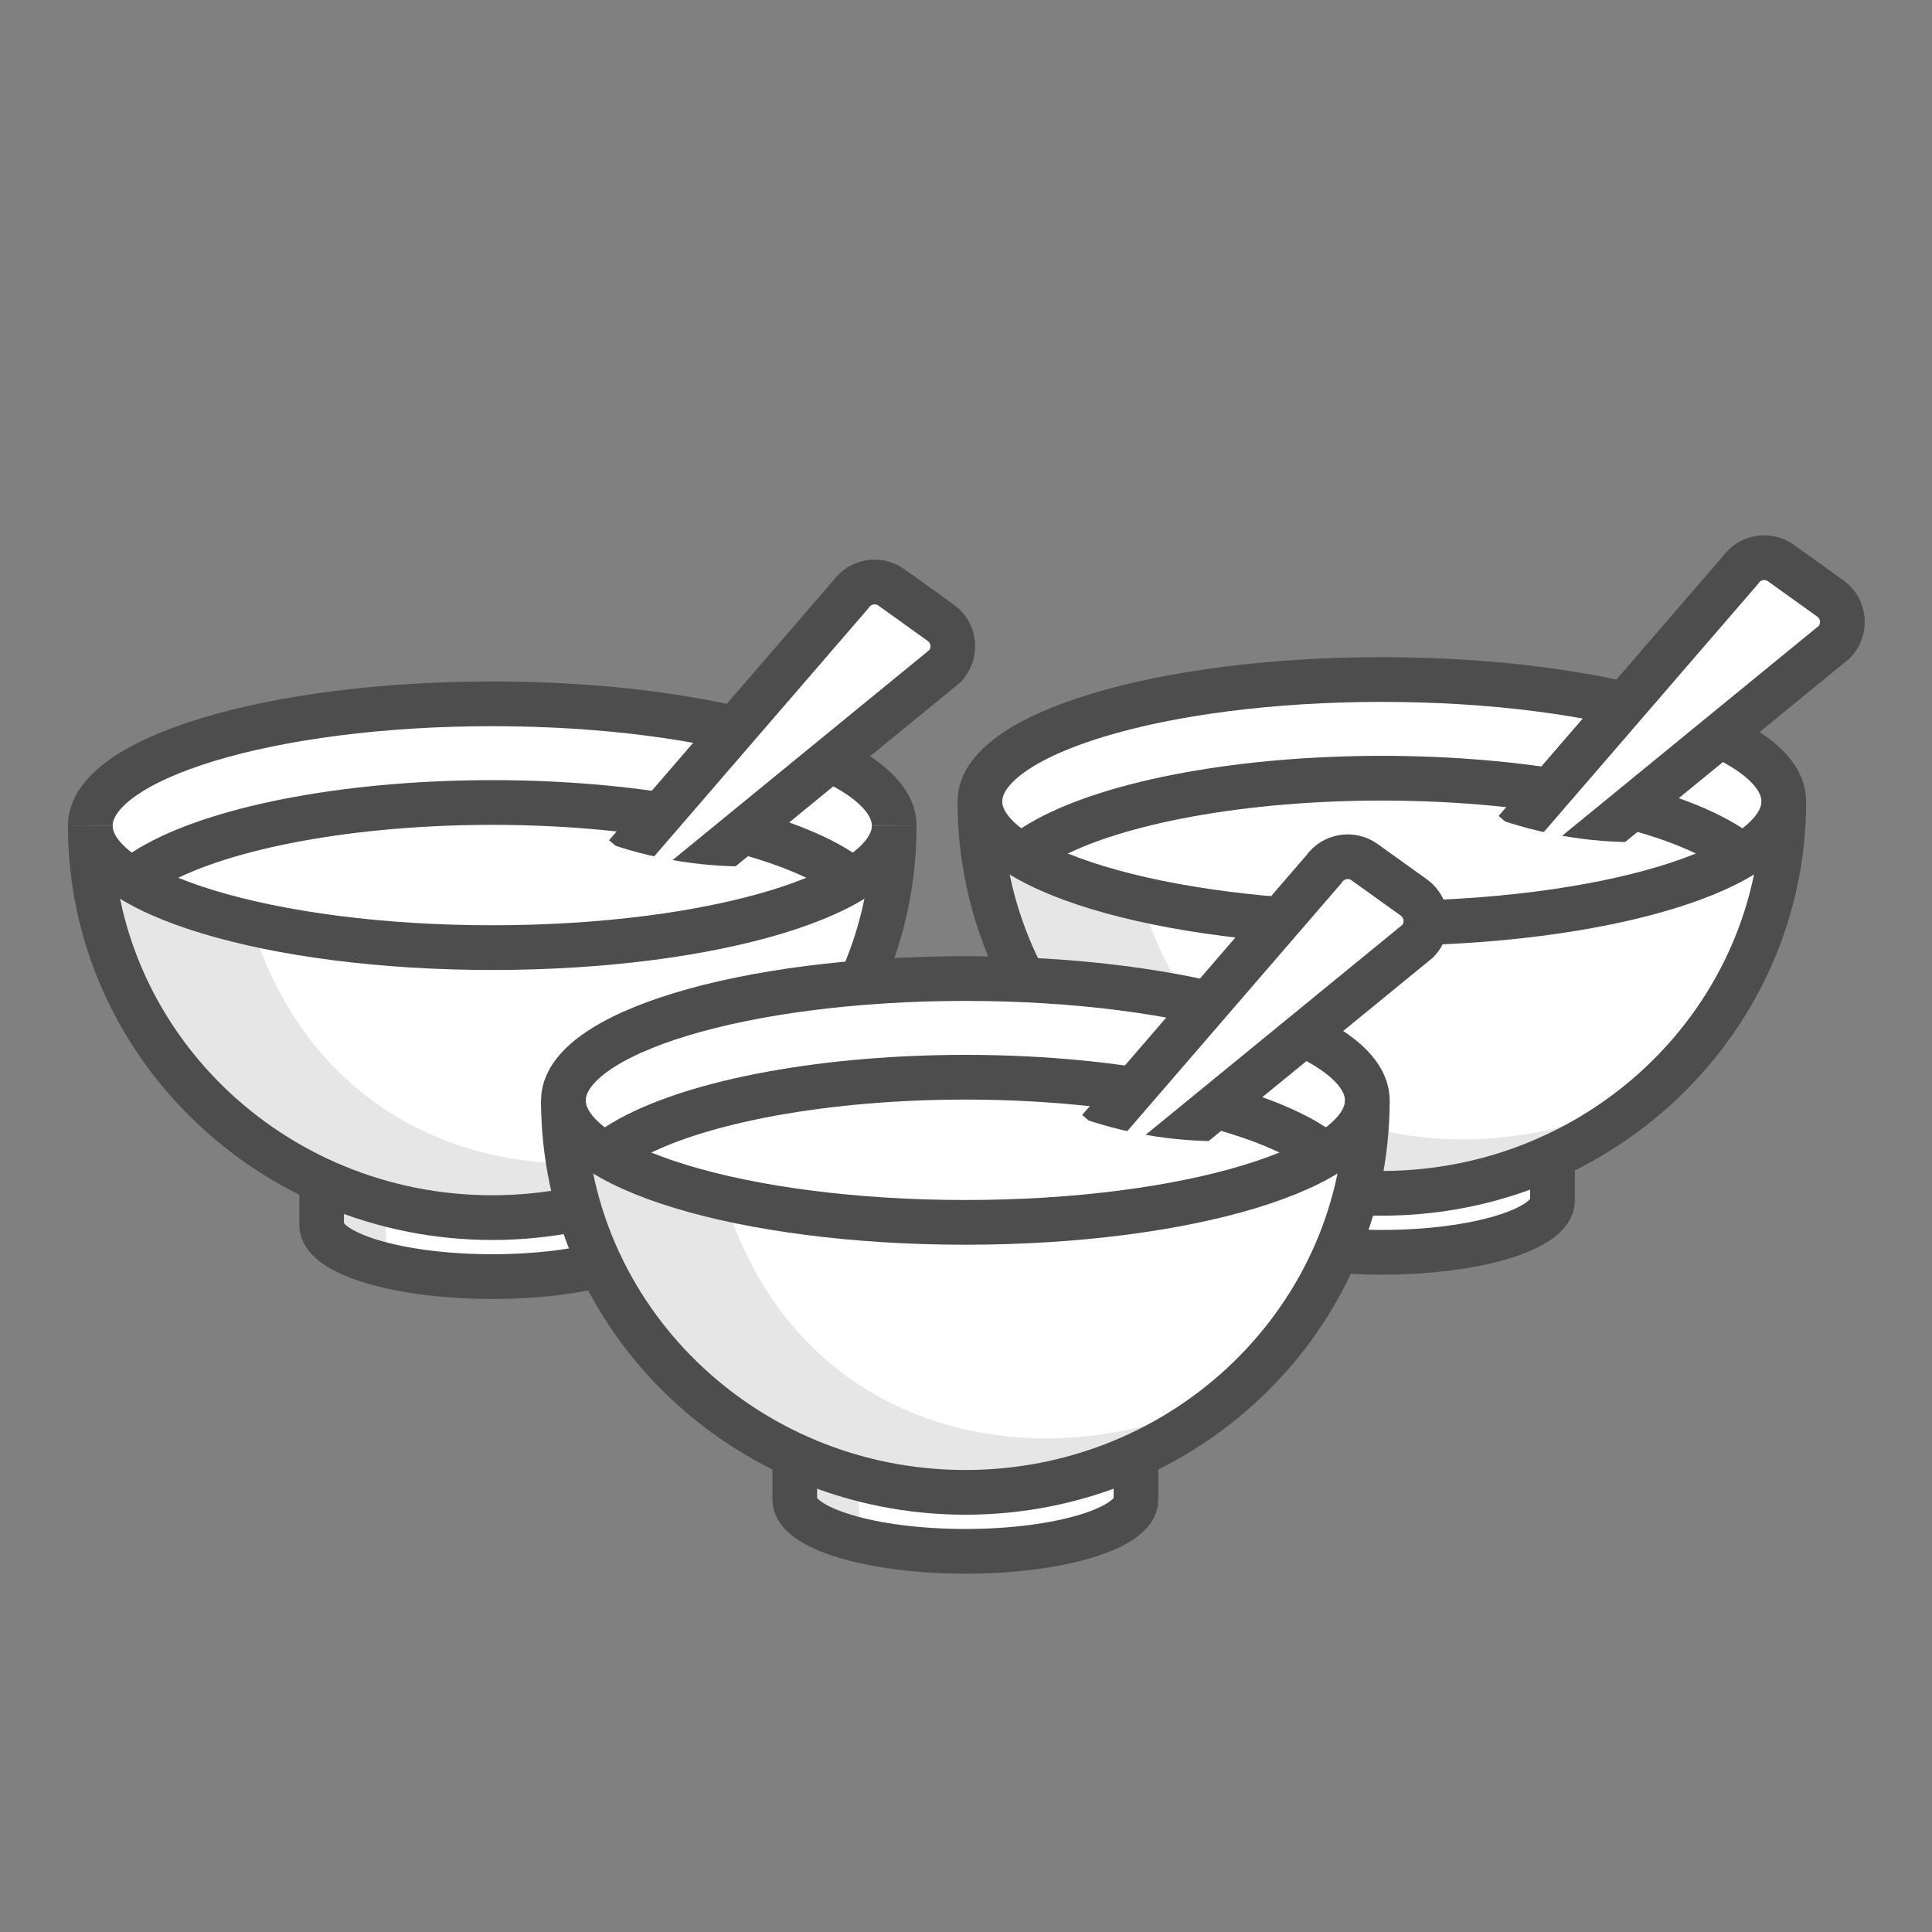 <?xml version="1.0" encoding="UTF-8"?>
<svg id="Layer_1" data-name="Layer 1" xmlns="http://www.w3.org/2000/svg" width="1080" height="1080" version="1.1" viewBox="0 0 1080 1080">
  <rect x="0" y="0" width="1080" height="1080" fill="#808080" stroke="none"/>
  <defs>
    <style>
      .cls-1, .cls-2 {
        stroke: #4d4d4d;
        stroke-miterlimit: 10;
        stroke-width: 25px;
      }

      .cls-1, .cls-3 {
        fill: #fff;
      }

      .cls-2 {
        fill: none;
      }

      .cls-4 {
        fill: #e6e6e6;
      }

      .cls-4, .cls-3 {
        stroke-width: 0px;
      }
    </style>
  </defs>
  <g>
    <ellipse class="cls-3" cx="275.173" cy="461.584" rx="224.69" ry="68.143"/>
    <path class="cls-1" d="M50.483,461.584c0-37.634,100.597-68.143,224.69-68.143s224.69,30.509,224.69,68.143"/>
    <ellipse class="cls-1" cx="275.173" cy="516.906" rx="216.437" ry="68.305"/>
    <path class="cls-1" d="M383.836,490.497l144.337-118.07c6.758-7.124,5.67-18.575-2.308-24.299l-27.527-19.75c-7.371-5.288-17.648-3.489-22.784,3.988l-125.625,145.487"/>
    <g>
      <path class="cls-3" d="M179.792,659.662v25.034c0,15.976,42.703,28.927,95.38,28.927s95.38-12.951,95.38-28.927v-20.788"/>
      <path class="cls-3" d="M499.862,461.584c-3.068,121.114-103.537,219.07-224.69,219.07s-221.622-97.956-224.69-219.07c5.138,10.942,15.721,29.403,35.951,42.121,19.799,12.448,39.404,13.478,50.691,14.127,103.139,5.931,81.139,12.511,143.763,11.634,36.517-.511,84.448-3.315,140.439-12.465,10.333-1.826,30.178-6.788,49.754-22.027,15.09-11.746,23.968-24.888,28.78-33.39Z"/>
      <path class="cls-4" d="M91.861,504.727c16.741,5.381,33.481,10.762,50.222,16.143,6.644,20.694,23.485,62.352,64.571,93.269,57.746,43.453,139.719,47.881,212.956,13.599-14.227,12.881-49.179,41.021-102.661,50.907-46.666,8.625-84.464-.894-102.661-6.788.848,10.464,1.697,20.928,2.545,31.392-2.578.533-13.526,2.495-24.288-4.097-7.837-4.8-11.439-11.602-12.751-14.457-1.511-7.108-3.023-14.215-4.534-21.323-18.148-8.529-77.624-39.277-107.752-108.601-15.4-35.435-17.458-67.893-16.965-88.288,13.773,12.748,27.546,25.495,41.319,38.242Z"/>
      <path class="cls-2" d="M499.862,461.584c0,37.634-100.597,68.143-224.69,68.143s-224.69-30.509-224.69-68.143"/>
      <path class="cls-2" d="M499.862,461.584c0,120.989-100.597,219.07-224.69,219.07s-224.69-98.081-224.69-219.07"/>
      <path class="cls-2" d="M179.792,659.662v25.034c0,15.976,42.703,28.927,95.38,28.927s95.38-12.951,95.38-28.927v-20.788"/>
    </g>
    <path class="cls-3" d="M396.627,502.683c-20.129-2.343-40.258-4.685-60.387-7.028-1.394-9.052-2.789-18.104-4.183-27.157,11.527,4.483,26,9.056,43.02,12.13,16.66,3.009,31.523,3.818,43.707,3.696-7.385,6.119-14.771,12.239-22.156,18.358Z"/>
  </g>
  <g>
    <ellipse class="cls-3" cx="772.463" cy="448.004" rx="224.69" ry="68.143"/>
    <path class="cls-1" d="M547.773,448.004c0-37.634,100.597-68.143,224.69-68.143s224.69,30.509,224.69,68.143"/>
    <ellipse class="cls-1" cx="772.463" cy="503.325" rx="216.437" ry="68.305"/>
    <path class="cls-1" d="M881.127,476.917l144.337-118.07c6.758-7.124,5.67-18.575-2.308-24.299l-27.527-19.75c-7.371-5.288-17.648-3.489-22.784,3.988l-125.625,145.487"/>
    <g>
      <path class="cls-3" d="M677.083,646.081v25.034c0,15.976,42.703,28.927,95.38,28.927s95.38-12.951,95.38-28.927v-20.788"/>
      <path class="cls-3" d="M997.153,448.004c-3.068,121.114-103.537,219.07-224.69,219.07s-221.622-97.956-224.69-219.07c5.138,10.942,15.721,29.403,35.951,42.121,19.799,12.448,39.404,13.478,50.691,14.127,103.139,5.931,81.139,12.511,143.763,11.634,36.517-.511,84.448-3.315,140.439-12.465,10.333-1.826,30.178-6.788,49.754-22.027,15.09-11.746,23.968-24.888,28.78-33.39Z"/>
      <path class="cls-4" d="M589.151,491.146c16.741,5.381,33.481,10.762,50.222,16.143,6.644,20.694,23.485,62.352,64.571,93.269,57.746,43.453,139.719,47.881,212.956,13.599-14.227,12.881-49.179,41.021-102.661,50.907-46.666,8.625-84.464-.894-102.661-6.788.848,10.464,1.697,20.928,2.545,31.392-2.578.533-13.526,2.495-24.288-4.097-7.837-4.8-11.439-11.602-12.751-14.457-1.511-7.108-3.023-14.215-4.534-21.323-18.148-8.529-77.624-39.277-107.752-108.601-15.4-35.435-17.458-67.893-16.965-88.288,13.773,12.748,27.546,25.495,41.319,38.242Z"/>
      <path class="cls-2" d="M997.153,448.004c0,37.634-100.597,68.143-224.69,68.143s-224.69-30.509-224.69-68.143"/>
      <path class="cls-2" d="M997.153,448.004c0,120.989-100.597,219.07-224.69,219.07s-224.69-98.081-224.69-219.07"/>
      <path class="cls-2" d="M677.083,646.081v25.034c0,15.976,42.703,28.927,95.38,28.927s95.38-12.951,95.38-28.927v-20.788"/>
    </g>
    <path class="cls-3" d="M893.917,489.103c-20.129-2.343-40.258-4.685-60.387-7.028-1.394-9.052-2.789-18.104-4.183-27.157,11.527,4.483,26,9.056,43.02,12.13,16.66,3.009,31.523,3.818,43.707,3.696-7.385,6.119-14.771,12.239-22.156,18.358Z"/>
  </g>
  <g>
    <ellipse class="cls-3" cx="539.645" cy="615.164" rx="224.69" ry="68.143"/>
    <path class="cls-1" d="M314.956,615.164c0-37.634,100.597-68.143,224.69-68.143s224.69,30.509,224.69,68.143"/>
    <ellipse class="cls-1" cx="539.645" cy="670.485" rx="216.437" ry="68.305"/>
    <path class="cls-1" d="M648.309,644.077l144.337-118.07c6.758-7.124,5.67-18.575-2.308-24.299l-27.527-19.75c-7.371-5.288-17.648-3.489-22.784,3.988l-125.625,145.487"/>
    <g>
      <path class="cls-3" d="M444.265,813.241v25.034c0,15.976,42.703,28.927,95.38,28.927s95.38-12.951,95.38-28.927v-20.788"/>
      <path class="cls-3" d="M764.335,615.164c-3.068,121.114-103.537,219.07-224.69,219.07s-221.622-97.956-224.69-219.07c5.138,10.942,15.721,29.403,35.951,42.121,19.799,12.448,39.404,13.478,50.691,14.127,103.139,5.931,81.139,12.511,143.763,11.634,36.517-.511,84.448-3.315,140.439-12.465,10.333-1.826,30.178-6.788,49.754-22.027,15.09-11.746,23.968-24.888,28.78-33.39Z"/>
      <path class="cls-4" d="M356.333,658.306c16.741,5.381,33.481,10.762,50.222,16.143,6.644,20.694,23.485,62.352,64.571,93.269,57.746,43.453,139.719,47.881,212.956,13.599-14.227,12.881-49.179,41.021-102.661,50.907-46.666,8.625-84.464-.894-102.661-6.788.848,10.464,1.697,20.928,2.545,31.392-2.578.533-13.526,2.495-24.288-4.097-7.837-4.8-11.439-11.602-12.751-14.457-1.511-7.108-3.023-14.215-4.534-21.323-18.148-8.529-77.624-39.277-107.752-108.601-15.4-35.435-17.458-67.893-16.965-88.288,13.773,12.748,27.546,25.495,41.319,38.242Z"/>
      <path class="cls-2" d="M764.335,615.164c0,37.634-100.597,68.143-224.69,68.143s-224.69-30.509-224.69-68.143"/>
      <path class="cls-2" d="M764.335,615.164c0,120.989-100.597,219.07-224.69,219.07s-224.69-98.081-224.69-219.07"/>
      <path class="cls-2" d="M444.265,813.241v25.034c0,15.976,42.703,28.927,95.38,28.927s95.38-12.951,95.38-28.927v-20.788"/>
    </g>
    <path class="cls-3" d="M661.1,656.263c-20.129-2.343-40.258-4.685-60.387-7.028-1.394-9.052-2.789-18.104-4.183-27.157,11.527,4.483,26,9.056,43.02,12.13,16.66,3.009,31.523,3.818,43.707,3.696-7.385,6.119-14.771,12.239-22.156,18.358Z"/>
  </g>
</svg>